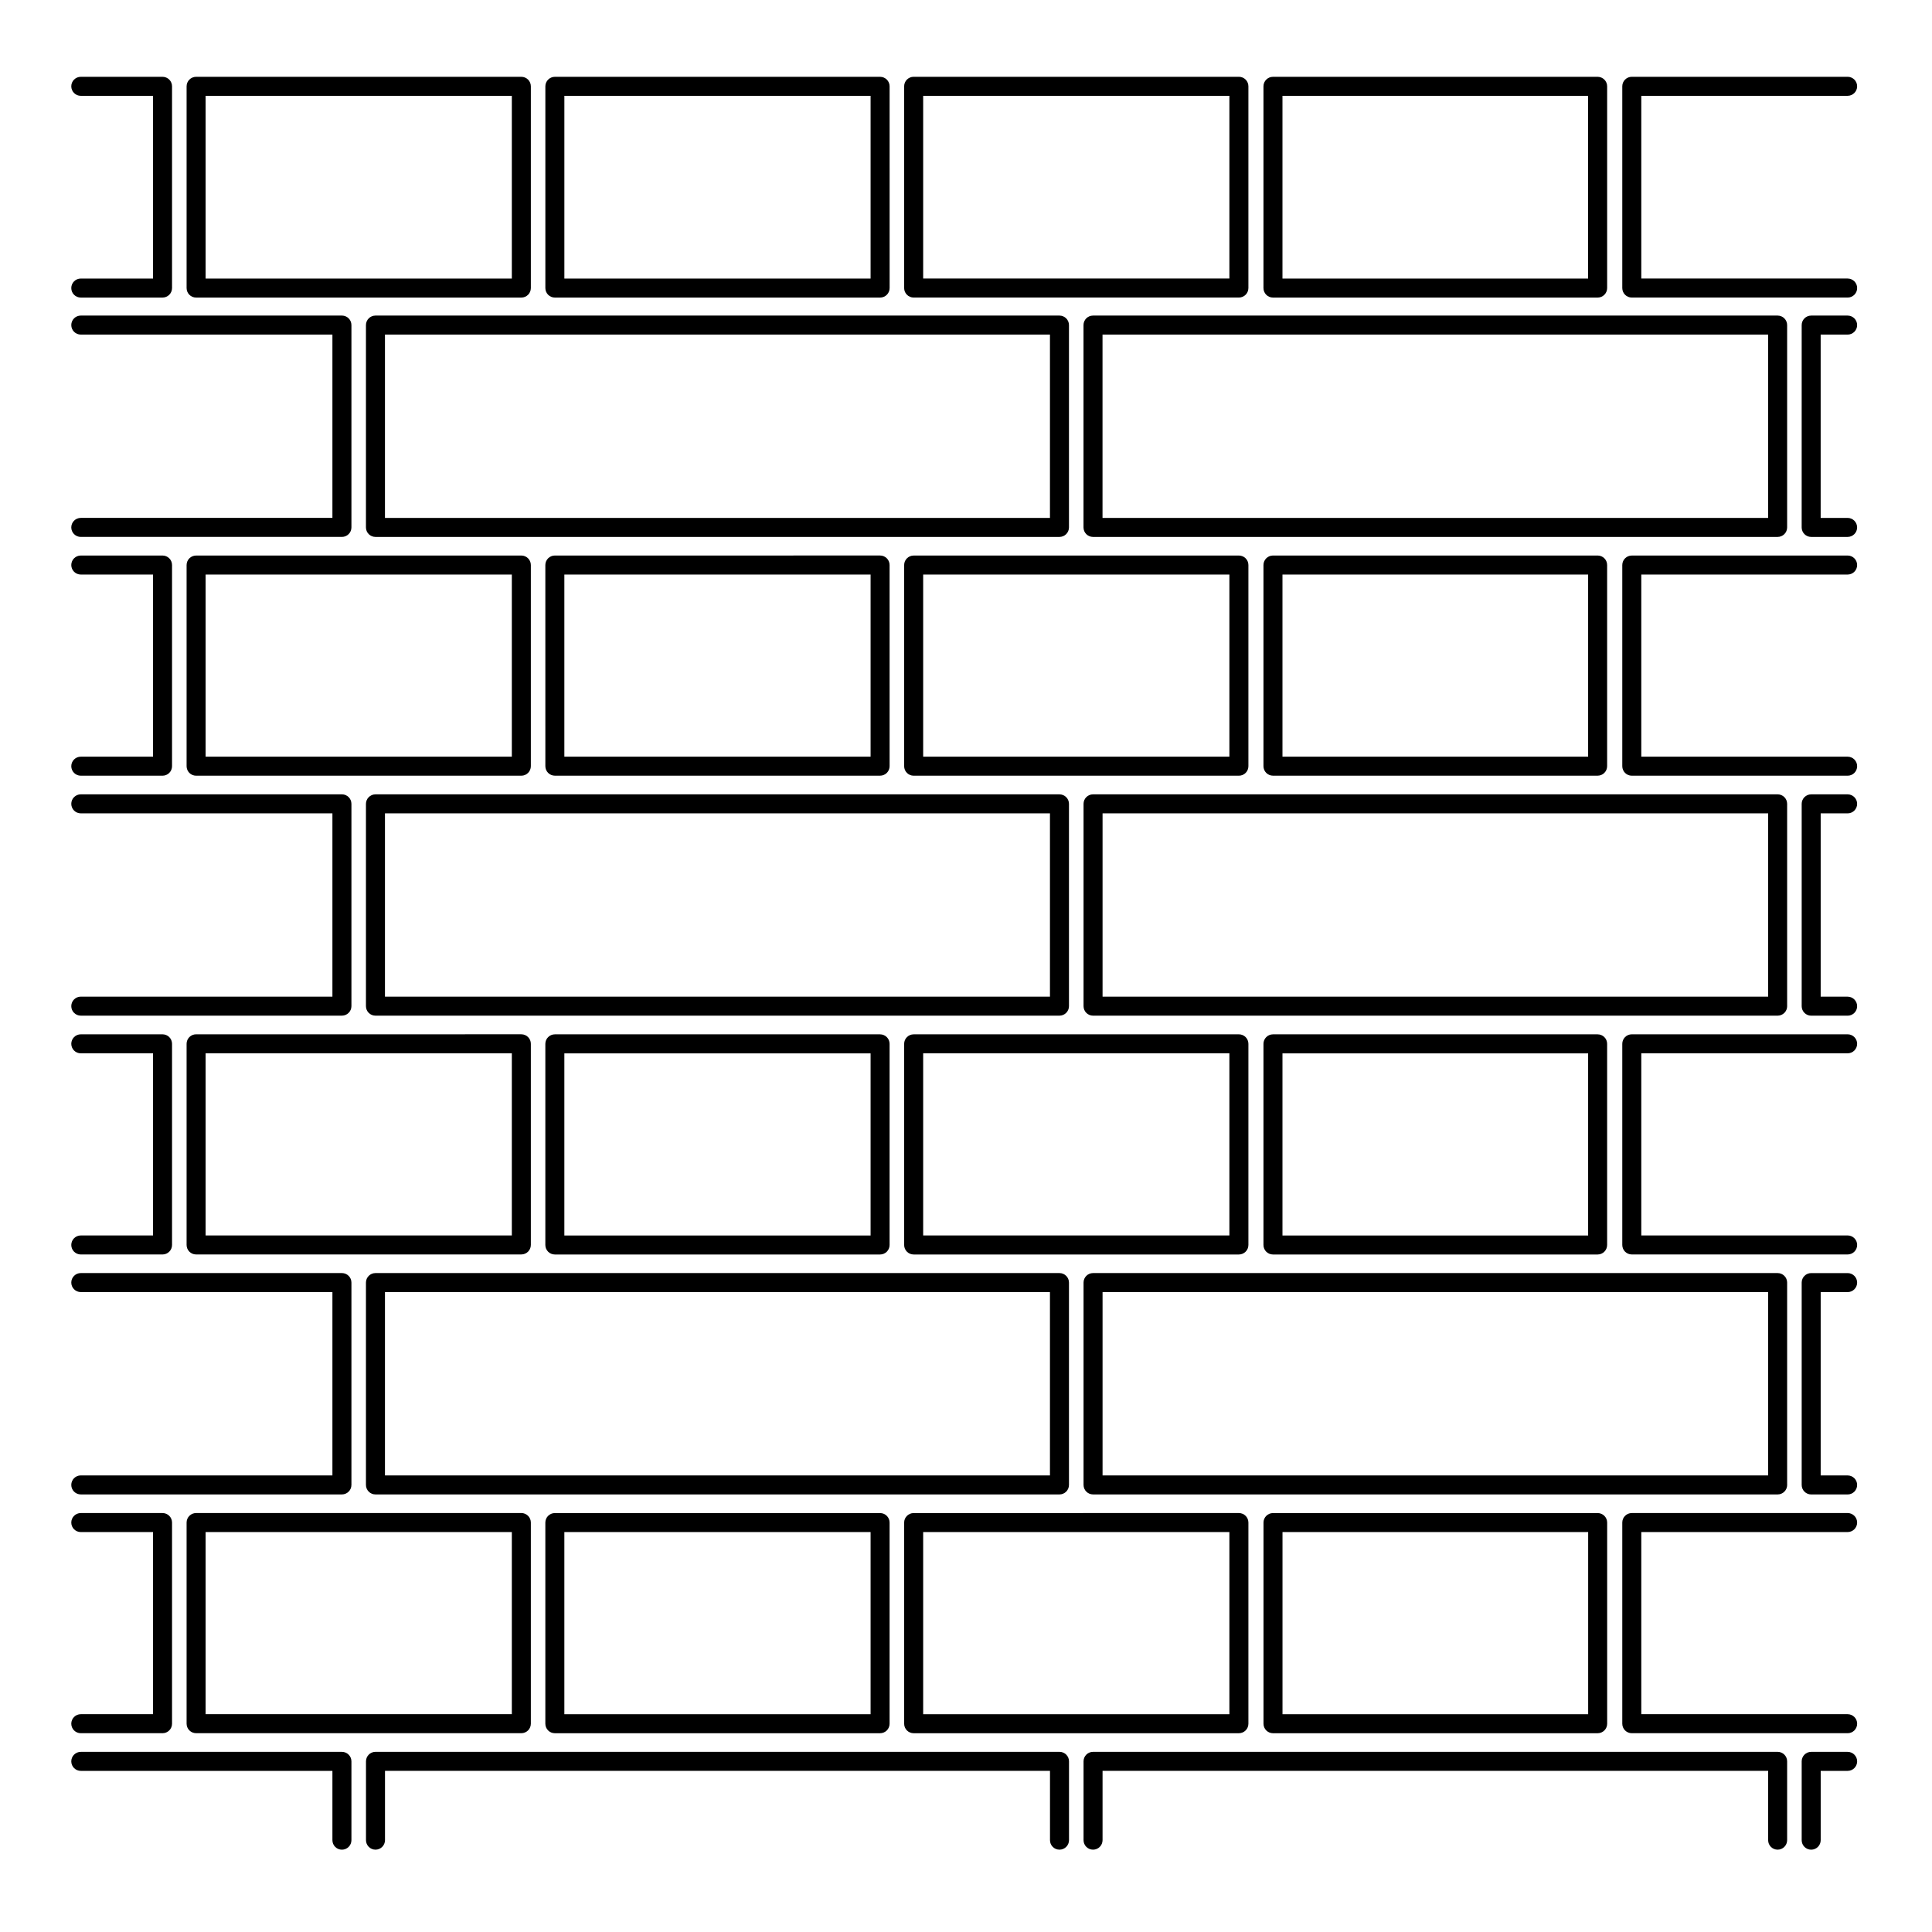 <?xml version="1.0" encoding="UTF-8"?>
<!-- Uploaded to: SVG Repo, www.svgrepo.com, Generator: SVG Repo Mixer Tools -->
<svg fill="#000000" width="800px" height="800px" version="1.1" viewBox="144 144 512 512" xmlns="http://www.w3.org/2000/svg">
 <g>
  <path d="m165.41 281.25c-1.391 0-2.519 1.129-2.519 2.519s1.129 2.519 2.519 2.519h69.203c1.391 0 2.519-1.129 2.519-2.519v-53.621c0-1.391-1.129-2.519-2.519-2.519h-69.203c-1.391 0-2.519 1.129-2.519 2.519 0 1.391 1.129 2.519 2.519 2.519h66.684v48.582z"/>
  <path d="m165.41 408.12c-1.391 0-2.519 1.129-2.519 2.519s1.129 2.519 2.519 2.519h69.203c1.391 0 2.519-1.129 2.519-2.519v-53.613c0-1.391-1.129-2.519-2.519-2.519h-69.203c-1.391 0-2.519 1.129-2.519 2.519s1.129 2.519 2.519 2.519h66.684v48.578h-66.684z"/>
  <path d="m165.41 535c-1.391 0-2.519 1.129-2.519 2.519 0 1.391 1.129 2.519 2.519 2.519h69.203c1.391 0 2.519-1.129 2.519-2.519v-53.625c0-1.391-1.129-2.519-2.519-2.519h-69.203c-1.391 0-2.519 1.129-2.519 2.519 0 1.391 1.129 2.519 2.519 2.519h66.684v48.586z"/>
  <path d="m633.64 232.67c1.391 0 2.519-1.129 2.519-2.519 0-1.391-1.129-2.519-2.519-2.519h-9.656c-1.395 0-2.519 1.129-2.519 2.519l-0.004 53.621c0 1.391 1.125 2.519 2.519 2.519h9.656c1.391 0 2.519-1.129 2.519-2.519s-1.129-2.519-2.519-2.519h-7.141v-48.582z"/>
  <path d="m633.64 359.55c1.391 0 2.519-1.129 2.519-2.519s-1.129-2.519-2.519-2.519h-9.656c-1.395 0-2.519 1.129-2.519 2.519v53.617c0 1.391 1.125 2.519 2.519 2.519h9.656c1.391 0 2.519-1.129 2.519-2.519s-1.129-2.519-2.519-2.519h-7.141v-48.578z"/>
  <path d="m633.64 486.42c1.391 0 2.519-1.129 2.519-2.519 0-1.391-1.129-2.519-2.519-2.519h-9.656c-1.395 0-2.519 1.129-2.519 2.519v53.625c0 1.391 1.125 2.519 2.519 2.519h9.656c1.391 0 2.519-1.129 2.519-2.519 0-1.391-1.129-2.519-2.519-2.519h-7.141v-48.586z"/>
  <path d="m165.41 613.3h66.684v18.367c0 1.391 1.129 2.519 2.519 2.519 1.391 0 2.519-1.129 2.519-2.519v-20.887c0-1.391-1.129-2.519-2.519-2.519h-69.203c-1.391 0-2.519 1.129-2.519 2.519s1.129 2.519 2.519 2.519z"/>
  <path d="m633.64 608.26h-9.656c-1.395 0-2.519 1.129-2.519 2.519v20.887c0 1.391 1.125 2.519 2.519 2.519 1.387 0 2.519-1.129 2.519-2.519v-18.367h7.141c1.391 0 2.519-1.129 2.519-2.519-0.008-1.391-1.133-2.519-2.523-2.519z"/>
  <path d="m165.41 217.82c-1.391 0-2.519 1.129-2.519 2.519 0 1.391 1.129 2.519 2.519 2.519h21.664c1.391 0 2.519-1.129 2.519-2.519v-53.465c0-1.391-1.129-2.519-2.519-2.519h-21.664c-1.391 0-2.519 1.129-2.519 2.519s1.129 2.519 2.519 2.519h19.145v48.426z"/>
  <path d="m377.24 222.86c1.391 0 2.519-1.129 2.519-2.519l-0.004-53.465c0-1.391-1.129-2.519-2.519-2.519h-86.191c-1.391 0-2.519 1.129-2.519 2.519v53.465c0 1.391 1.129 2.519 2.519 2.519zm-83.676-5.039v-48.426h81.152v48.426z"/>
  <path d="m567.39 222.86c1.391 0 2.519-1.129 2.519-2.519v-53.465c0-1.391-1.129-2.519-2.519-2.519h-86.039c-1.391 0-2.519 1.129-2.519 2.519v53.465c0 1.391 1.129 2.519 2.519 2.519zm-83.523-5.039v-48.426h80.996v48.426z"/>
  <path d="m165.41 344.53c-1.391 0-2.519 1.129-2.519 2.519s1.129 2.519 2.519 2.519h21.664c1.391 0 2.519-1.129 2.519-2.519v-53.309c0-1.391-1.129-2.519-2.519-2.519h-21.664c-1.391 0-2.519 1.129-2.519 2.519s1.129 2.519 2.519 2.519h19.145v48.27z"/>
  <path d="m165.41 471.41c-1.391 0-2.519 1.129-2.519 2.519 0 1.391 1.129 2.519 2.519 2.519h21.664c1.391 0 2.519-1.129 2.519-2.519v-53.305c0-1.391-1.129-2.519-2.519-2.519h-21.664c-1.391 0-2.519 1.129-2.519 2.519s1.129 2.519 2.519 2.519h19.145v48.266z"/>
  <path d="m165.41 598.28c-1.391 0-2.519 1.129-2.519 2.519s1.129 2.519 2.519 2.519h21.664c1.391 0 2.519-1.129 2.519-2.519v-53.305c0-1.391-1.129-2.519-2.519-2.519h-21.664c-1.391 0-2.519 1.129-2.519 2.519 0 1.391 1.129 2.519 2.519 2.519h19.145v48.266z"/>
  <path d="m633.64 169.39c1.391 0 2.519-1.129 2.519-2.519s-1.129-2.519-2.519-2.519h-57.199c-1.391 0-2.519 1.129-2.519 2.519v53.465c0 1.391 1.129 2.519 2.519 2.519h57.203c1.391 0 2.519-1.129 2.519-2.519 0-1.391-1.129-2.519-2.519-2.519h-54.684v-48.426z"/>
  <path d="m291.04 291.22c-1.391 0-2.519 1.129-2.519 2.519l0.004 53.305c0 1.391 1.129 2.519 2.519 2.519h86.191c1.391 0 2.519-1.129 2.519-2.519l-0.004-53.309c0-1.391-1.129-2.519-2.519-2.519zm83.676 5.035v48.27h-81.156v-48.27z"/>
  <path d="m633.64 296.26c1.391 0 2.519-1.129 2.519-2.519s-1.129-2.519-2.519-2.519l-57.199 0.004c-1.391 0-2.519 1.129-2.519 2.519v53.305c0 1.391 1.129 2.519 2.519 2.519h57.203c1.391 0 2.519-1.129 2.519-2.519s-1.129-2.519-2.519-2.519h-54.684v-48.27z"/>
  <path d="m291.04 418.11c-1.391 0-2.519 1.129-2.519 2.519v53.305c0 1.391 1.129 2.519 2.519 2.519h86.191c1.391 0 2.519-1.129 2.519-2.519v-53.305c0-1.391-1.129-2.519-2.519-2.519zm83.676 5.039v48.266h-81.156v-48.266z"/>
  <path d="m633.64 423.14c1.391 0 2.519-1.129 2.519-2.519s-1.129-2.519-2.519-2.519h-57.199c-1.391 0-2.519 1.129-2.519 2.519v53.305c0 1.391 1.129 2.519 2.519 2.519h57.203c1.391 0 2.519-1.129 2.519-2.519 0-1.391-1.129-2.519-2.519-2.519h-54.684v-48.266z"/>
  <path d="m291.04 544.98c-1.391 0-2.519 1.129-2.519 2.519v53.305c0 1.391 1.129 2.519 2.519 2.519h86.191c1.391 0 2.519-1.129 2.519-2.519v-53.305c0-1.391-1.129-2.519-2.519-2.519zm83.676 5.035v48.266h-81.156v-48.266z"/>
  <path d="m481.36 544.98c-1.391 0-2.519 1.129-2.519 2.519v53.305c0 1.391 1.129 2.519 2.519 2.519h86.035c1.391 0 2.519-1.129 2.519-2.519v-53.305c0-1.391-1.129-2.519-2.519-2.519zm83.52 5.035v48.266h-81.004v-48.266z"/>
  <path d="m633.64 550.01c1.391 0 2.519-1.129 2.519-2.519 0-1.391-1.129-2.519-2.519-2.519l-57.199 0.004c-1.391 0-2.519 1.129-2.519 2.519v53.305c0 1.391 1.129 2.519 2.519 2.519h57.203c1.391 0 2.519-1.129 2.519-2.519s-1.129-2.519-2.519-2.519l-54.684-0.004v-48.266z"/>
  <path d="m243.5 540.04h181.27c1.387 0 2.519-1.129 2.519-2.519v-53.625c0-1.391-1.133-2.519-2.519-2.519h-181.27c-1.391 0-2.519 1.129-2.519 2.519v53.625c0 1.391 1.129 2.519 2.519 2.519zm2.519-5.039v-48.586h176.23v48.586z"/>
  <path d="m243.5 413.16h181.27c1.387 0 2.519-1.129 2.519-2.519v-53.609c0-1.391-1.133-2.519-2.519-2.519h-181.27c-1.391 0-2.519 1.129-2.519 2.519v53.617c0 1.391 1.129 2.512 2.519 2.512zm2.519-5.035v-48.578h176.23v48.578z"/>
  <path d="m243.5 286.29h181.27c1.387 0 2.519-1.129 2.519-2.519v-53.621c0-1.391-1.133-2.519-2.519-2.519h-181.27c-1.391 0-2.519 1.129-2.519 2.519v53.621c0 1.391 1.129 2.519 2.519 2.519zm2.519-5.039v-48.582h176.23v48.582z"/>
  <path d="m431.14 230.15v53.621c0 1.391 1.129 2.519 2.519 2.519h181.43c1.391 0 2.519-1.129 2.519-2.519v-53.621c0-1.391-1.129-2.519-2.519-2.519h-181.43c-1.398 0-2.519 1.129-2.519 2.519zm5.039 2.519h176.39v48.582h-176.39z"/>
  <path d="m424.78 634.18c1.387 0 2.519-1.129 2.519-2.519v-20.887c0-1.391-1.133-2.519-2.519-2.519h-181.27c-1.391 0-2.519 1.129-2.519 2.519v20.887c0 1.391 1.129 2.519 2.519 2.519 1.391 0 2.519-1.129 2.519-2.519v-18.367h176.23v18.367c-0.004 1.395 1.117 2.519 2.516 2.519z"/>
  <path d="m615.09 634.18c1.391 0 2.519-1.129 2.519-2.519v-20.887c0-1.391-1.129-2.519-2.519-2.519h-181.42c-1.391 0-2.519 1.129-2.519 2.519v20.887c0 1.391 1.129 2.519 2.519 2.519 1.391 0 2.519-1.129 2.519-2.519v-18.367h176.39v18.367c-0.008 1.395 1.121 2.519 2.512 2.519z"/>
  <path d="m617.61 537.52v-53.625c0-1.391-1.129-2.519-2.519-2.519h-181.42c-1.391 0-2.519 1.129-2.519 2.519v53.625c0 1.391 1.129 2.519 2.519 2.519h181.43c1.391 0 2.516-1.129 2.516-2.519zm-5.039-2.519h-176.38v-48.586h176.39l-0.004 48.586z"/>
  <path d="m617.61 410.64v-53.613c0-1.391-1.129-2.519-2.519-2.519h-181.42c-1.391 0-2.519 1.129-2.519 2.519v53.617c0 1.391 1.129 2.519 2.519 2.519h181.43c1.391-0.008 2.516-1.129 2.516-2.523zm-5.039-2.519h-176.38v-48.578h176.39l-0.004 48.578z"/>
  <path d="m193.45 547.49v53.305c0 1.391 1.129 2.519 2.519 2.519h86.191c1.391 0 2.519-1.129 2.519-2.519v-53.305c0-1.391-1.129-2.519-2.519-2.519l-86.191 0.004c-1.391 0-2.519 1.125-2.519 2.516zm5.039 2.519h81.152v48.266h-81.152z"/>
  <path d="m193.45 420.62v53.305c0 1.391 1.129 2.519 2.519 2.519l86.191-0.004c1.391 0 2.519-1.129 2.519-2.519v-53.305c0-1.391-1.129-2.519-2.519-2.519l-86.191 0.004c-1.391 0-2.519 1.125-2.519 2.519zm5.039 2.519h81.152v48.266h-81.152z"/>
  <path d="m193.45 293.74v53.309c0 1.391 1.129 2.519 2.519 2.519h86.191c1.391 0 2.519-1.129 2.519-2.519v-53.309c0-1.391-1.129-2.519-2.519-2.519l-86.191 0.004c-1.391 0-2.519 1.125-2.519 2.516zm5.039 2.519h81.152v48.27h-81.152z"/>
  <path d="m284.68 220.34v-53.465c0-1.391-1.129-2.519-2.519-2.519h-86.191c-1.391 0-2.519 1.129-2.519 2.519v53.465c0 1.391 1.129 2.519 2.519 2.519h86.191c1.391 0 2.519-1.129 2.519-2.519zm-5.039-2.519h-81.152v-48.426h81.152z"/>
  <path d="m474.84 600.8v-53.305c0-1.391-1.129-2.519-2.519-2.519l-86.191 0.004c-1.391 0-2.519 1.129-2.519 2.519v53.305c0 1.391 1.129 2.519 2.519 2.519h86.191c1.391-0.004 2.519-1.129 2.519-2.523zm-5.039-2.519h-81.152v-48.266h81.152z"/>
  <path d="m474.84 473.93v-53.305c0-1.391-1.129-2.519-2.519-2.519l-86.191 0.004c-1.391 0-2.519 1.129-2.519 2.519v53.305c0 1.391 1.129 2.519 2.519 2.519h86.191c1.391-0.004 2.519-1.133 2.519-2.523zm-5.039-2.516h-81.152v-48.266h81.152z"/>
  <path d="m474.84 347.05v-53.309c0-1.391-1.129-2.519-2.519-2.519l-86.191 0.004c-1.391 0-2.519 1.129-2.519 2.519v53.305c0 1.391 1.129 2.519 2.519 2.519h86.191c1.391 0 2.519-1.121 2.519-2.519zm-5.039-2.519h-81.152v-48.27h81.152z"/>
  <path d="m472.32 164.35h-86.191c-1.391 0-2.519 1.129-2.519 2.519v53.465c0 1.391 1.129 2.519 2.519 2.519h86.191c1.391 0 2.519-1.129 2.519-2.519v-53.465c0-1.395-1.129-2.519-2.519-2.519zm-2.519 5.039v48.426h-81.152v-48.426z"/>
  <path d="m567.39 418.11h-86.039c-1.391 0-2.519 1.129-2.519 2.519v53.305c0 1.391 1.129 2.519 2.519 2.519h86.035c1.391 0 2.519-1.129 2.519-2.519v-53.305c0.004-1.395-1.125-2.519-2.516-2.519zm-2.519 5.039v48.266h-81.004v-48.266z"/>
  <path d="m567.39 291.22h-86.039c-1.391 0-2.519 1.129-2.519 2.519v53.305c0 1.391 1.129 2.519 2.519 2.519h86.035c1.391 0 2.519-1.129 2.519-2.519v-53.309c0.004-1.391-1.125-2.516-2.516-2.516zm-2.519 5.035v48.27h-81.004v-48.27z"/>
 </g>
</svg>